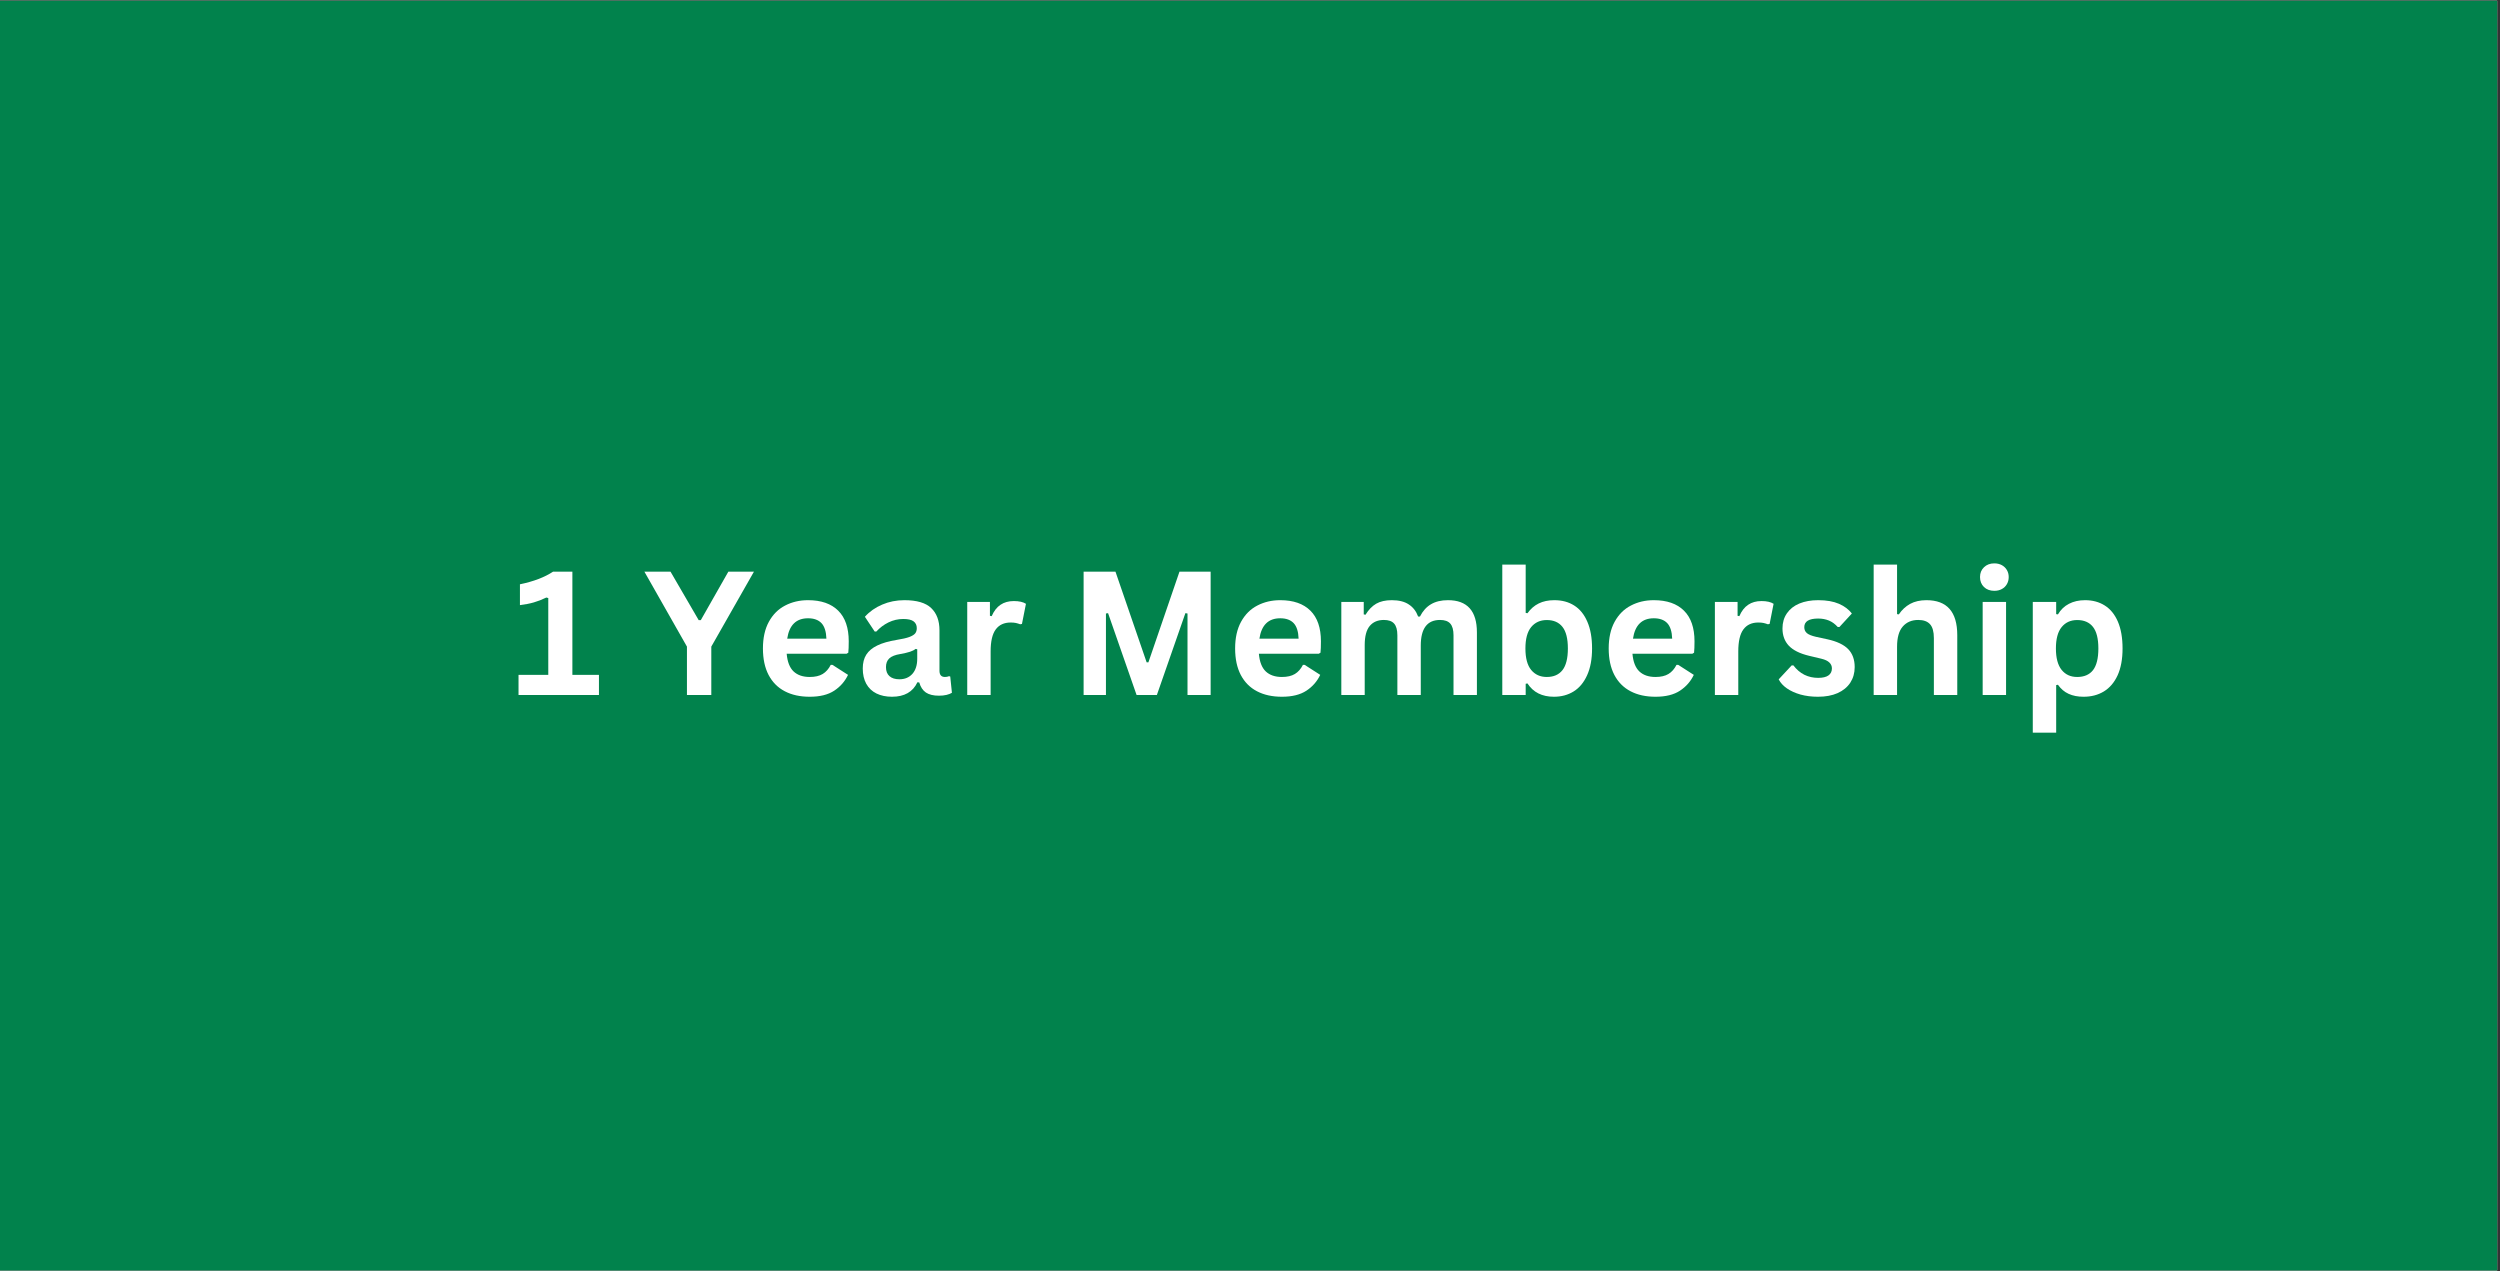 <?xml version="1.0" encoding="UTF-8"?> <svg xmlns="http://www.w3.org/2000/svg" xmlns:xlink="http://www.w3.org/1999/xlink" width="590" zoomAndPan="magnify" viewBox="0 0 442.5 225" height="300" preserveAspectRatio="xMidYMid meet" version="1.0"><rect x="0" y="0" width="442.5" height="225" fill="#333333" stroke="none"/><defs><g></g><clipPath id="f30533b120"><path d="M 0 0.129 L 442 0.129 L 442 224.871 L 0 224.871 Z M 0 0.129 " clip-rule="nonzero"></path></clipPath></defs><g clip-path="url(#f30533b120)"><path fill="#ffffff" d="M 0 0.129 L 442 0.129 L 442 224.871 L 0 224.871 Z M 0 0.129 " fill-opacity="1" fill-rule="nonzero"></path><path fill="#01824c" d="M 0 0.129 L 442 0.129 L 442 224.871 L 0 224.871 Z M 0 0.129 " fill-opacity="1" fill-rule="nonzero"></path></g><g fill="#ffffff" fill-opacity="1"><g transform="translate(90.623, 123.013)"><g><path d="M 1.156 0 L 1.156 -3.562 L 6.422 -3.562 L 6.422 -17.156 L 6.078 -17.25 C 5.328 -16.883 4.594 -16.598 3.875 -16.391 C 3.156 -16.18 2.332 -16.02 1.406 -15.906 L 1.406 -19.594 C 3.82 -20.094 5.773 -20.836 7.266 -21.828 L 10.688 -21.828 L 10.688 -3.562 L 15.391 -3.562 L 15.391 0 Z M 1.156 0 "></path></g></g><g transform="translate(106.735, 123.013)"><g></g></g><g transform="translate(113.948, 123.013)"><g><path d="M 11.953 0 L 7.641 0 L 7.641 -8.562 L 0.109 -21.828 L 4.734 -21.828 L 9.719 -13.25 L 10.094 -13.25 L 14.969 -21.828 L 19.5 -21.828 L 11.953 -8.562 Z M 11.953 0 "></path></g></g><g transform="translate(133.555, 123.013)"><g><path d="M 16.281 -7.297 L 5.688 -7.297 C 5.812 -5.867 6.219 -4.828 6.906 -4.172 C 7.602 -3.516 8.555 -3.188 9.766 -3.188 C 10.711 -3.188 11.477 -3.363 12.062 -3.719 C 12.645 -4.07 13.117 -4.609 13.484 -5.328 L 13.797 -5.328 L 16.547 -3.562 C 16.004 -2.414 15.191 -1.484 14.109 -0.766 C 13.023 -0.047 11.578 0.312 9.766 0.312 C 8.066 0.312 6.598 -0.008 5.359 -0.656 C 4.117 -1.301 3.16 -2.266 2.484 -3.547 C 1.816 -4.828 1.484 -6.391 1.484 -8.234 C 1.484 -10.098 1.832 -11.672 2.531 -12.953 C 3.238 -14.242 4.195 -15.203 5.406 -15.828 C 6.613 -16.461 7.969 -16.781 9.469 -16.781 C 11.789 -16.781 13.57 -16.16 14.812 -14.922 C 16.051 -13.691 16.672 -11.883 16.672 -9.5 C 16.672 -8.633 16.645 -7.961 16.594 -7.484 Z M 12.719 -9.969 C 12.676 -11.227 12.383 -12.145 11.844 -12.719 C 11.301 -13.289 10.508 -13.578 9.469 -13.578 C 7.375 -13.578 6.145 -12.375 5.781 -9.969 Z M 12.719 -9.969 "></path></g></g><g transform="translate(151.459, 123.013)"><g><path d="M 6.422 0.312 C 5.367 0.312 4.453 0.117 3.672 -0.266 C 2.898 -0.648 2.301 -1.219 1.875 -1.969 C 1.457 -2.727 1.25 -3.633 1.25 -4.688 C 1.25 -5.664 1.457 -6.484 1.875 -7.141 C 2.301 -7.805 2.953 -8.348 3.828 -8.766 C 4.703 -9.191 5.844 -9.52 7.25 -9.75 C 8.238 -9.906 8.988 -10.078 9.5 -10.266 C 10.008 -10.461 10.352 -10.676 10.531 -10.906 C 10.719 -11.145 10.812 -11.453 10.812 -11.828 C 10.812 -12.348 10.625 -12.75 10.25 -13.031 C 9.883 -13.312 9.273 -13.453 8.422 -13.453 C 7.504 -13.453 6.629 -13.25 5.797 -12.844 C 4.973 -12.438 4.258 -11.898 3.656 -11.234 L 3.359 -11.234 L 1.625 -13.844 C 2.457 -14.77 3.477 -15.488 4.688 -16 C 5.895 -16.52 7.207 -16.781 8.625 -16.781 C 10.812 -16.781 12.391 -16.316 13.359 -15.391 C 14.336 -14.461 14.828 -13.148 14.828 -11.453 L 14.828 -4.297 C 14.828 -3.555 15.148 -3.188 15.797 -3.188 C 16.047 -3.188 16.289 -3.234 16.531 -3.328 L 16.734 -3.266 L 17.031 -0.391 C 16.801 -0.242 16.484 -0.117 16.078 -0.016 C 15.672 0.078 15.223 0.125 14.734 0.125 C 13.754 0.125 12.984 -0.062 12.422 -0.438 C 11.867 -0.82 11.477 -1.414 11.25 -2.219 L 10.922 -2.25 C 10.117 -0.539 8.617 0.312 6.422 0.312 Z M 7.734 -2.781 C 8.691 -2.781 9.457 -3.098 10.031 -3.734 C 10.602 -4.379 10.891 -5.273 10.891 -6.422 L 10.891 -8.094 L 10.594 -8.156 C 10.352 -7.957 10.031 -7.789 9.625 -7.656 C 9.219 -7.52 8.641 -7.383 7.891 -7.25 C 6.992 -7.102 6.348 -6.848 5.953 -6.484 C 5.555 -6.117 5.359 -5.602 5.359 -4.938 C 5.359 -4.227 5.566 -3.691 5.984 -3.328 C 6.398 -2.961 6.984 -2.781 7.734 -2.781 Z M 7.734 -2.781 "></path></g></g><g transform="translate(168.826, 123.013)"><g><path d="M 2.375 0 L 2.375 -16.469 L 6.391 -16.469 L 6.391 -14.016 L 6.703 -13.953 C 7.098 -14.867 7.617 -15.539 8.266 -15.969 C 8.91 -16.406 9.695 -16.625 10.625 -16.625 C 11.562 -16.625 12.273 -16.461 12.766 -16.141 L 12.062 -12.578 L 11.75 -12.516 C 11.477 -12.617 11.219 -12.695 10.969 -12.75 C 10.719 -12.801 10.414 -12.828 10.062 -12.828 C 8.906 -12.828 8.023 -12.422 7.422 -11.609 C 6.816 -10.797 6.516 -9.492 6.516 -7.703 L 6.516 0 Z M 2.375 0 "></path></g></g><g transform="translate(181.743, 123.013)"><g></g></g><g transform="translate(188.955, 123.013)"><g><path d="M 6.797 0 L 2.844 0 L 2.844 -21.828 L 8.484 -21.828 L 14 -5.781 L 14.312 -5.781 L 19.812 -21.828 L 25.328 -21.828 L 25.328 0 L 21.234 0 L 21.234 -14.422 L 20.859 -14.484 L 15.812 0 L 12.219 0 L 7.172 -14.484 L 6.797 -14.422 Z M 6.797 0 "></path></g></g><g transform="translate(217.133, 123.013)"><g><path d="M 16.281 -7.297 L 5.688 -7.297 C 5.812 -5.867 6.219 -4.828 6.906 -4.172 C 7.602 -3.516 8.555 -3.188 9.766 -3.188 C 10.711 -3.188 11.477 -3.363 12.062 -3.719 C 12.645 -4.07 13.117 -4.609 13.484 -5.328 L 13.797 -5.328 L 16.547 -3.562 C 16.004 -2.414 15.191 -1.484 14.109 -0.766 C 13.023 -0.047 11.578 0.312 9.766 0.312 C 8.066 0.312 6.598 -0.008 5.359 -0.656 C 4.117 -1.301 3.16 -2.266 2.484 -3.547 C 1.816 -4.828 1.484 -6.391 1.484 -8.234 C 1.484 -10.098 1.832 -11.672 2.531 -12.953 C 3.238 -14.242 4.195 -15.203 5.406 -15.828 C 6.613 -16.461 7.969 -16.781 9.469 -16.781 C 11.789 -16.781 13.57 -16.16 14.812 -14.922 C 16.051 -13.691 16.672 -11.883 16.672 -9.5 C 16.672 -8.633 16.645 -7.961 16.594 -7.484 Z M 12.719 -9.969 C 12.676 -11.227 12.383 -12.145 11.844 -12.719 C 11.301 -13.289 10.508 -13.578 9.469 -13.578 C 7.375 -13.578 6.145 -12.375 5.781 -9.969 Z M 12.719 -9.969 "></path></g></g><g transform="translate(235.038, 123.013)"><g><path d="M 2.375 0 L 2.375 -16.469 L 6.344 -16.469 L 6.344 -14.266 L 6.656 -14.203 C 7.195 -15.086 7.828 -15.738 8.547 -16.156 C 9.266 -16.57 10.188 -16.781 11.312 -16.781 C 12.562 -16.781 13.562 -16.531 14.312 -16.031 C 15.07 -15.539 15.625 -14.828 15.969 -13.891 L 16.297 -13.891 C 16.797 -14.867 17.445 -15.594 18.25 -16.062 C 19.051 -16.539 20.051 -16.781 21.25 -16.781 C 24.664 -16.781 26.375 -14.879 26.375 -11.078 L 26.375 0 L 22.234 0 L 22.234 -10.562 C 22.234 -11.52 22.039 -12.211 21.656 -12.641 C 21.281 -13.066 20.676 -13.281 19.844 -13.281 C 17.57 -13.281 16.438 -11.766 16.438 -8.734 L 16.438 0 L 12.297 0 L 12.297 -10.562 C 12.297 -11.52 12.102 -12.211 11.719 -12.641 C 11.344 -13.066 10.738 -13.281 9.906 -13.281 C 8.832 -13.281 8 -12.926 7.406 -12.219 C 6.812 -11.508 6.516 -10.379 6.516 -8.828 L 6.516 0 Z M 2.375 0 "></path></g></g><g transform="translate(263.53, 123.013)"><g><path d="M 11.516 0.312 C 9.41 0.312 7.848 -0.473 6.828 -2.047 L 6.516 -1.984 L 6.516 0 L 2.375 0 L 2.375 -23.078 L 6.516 -23.078 L 6.516 -14.531 L 6.828 -14.469 C 7.391 -15.25 8.055 -15.828 8.828 -16.203 C 9.598 -16.586 10.52 -16.781 11.594 -16.781 C 12.938 -16.781 14.102 -16.469 15.094 -15.844 C 16.094 -15.219 16.867 -14.266 17.422 -12.984 C 17.984 -11.703 18.266 -10.117 18.266 -8.234 C 18.266 -6.359 17.973 -4.781 17.391 -3.5 C 16.816 -2.219 16.02 -1.258 15 -0.625 C 13.988 0 12.828 0.312 11.516 0.312 Z M 10.25 -3.188 C 11.469 -3.188 12.395 -3.594 13.031 -4.406 C 13.664 -5.219 13.984 -6.492 13.984 -8.234 C 13.984 -9.973 13.664 -11.242 13.031 -12.047 C 12.395 -12.859 11.469 -13.266 10.25 -13.266 C 9.094 -13.266 8.172 -12.848 7.484 -12.016 C 6.805 -11.18 6.469 -9.922 6.469 -8.234 C 6.469 -6.535 6.805 -5.27 7.484 -4.438 C 8.172 -3.602 9.094 -3.188 10.25 -3.188 Z M 10.25 -3.188 "></path></g></g><g transform="translate(283.256, 123.013)"><g><path d="M 16.281 -7.297 L 5.688 -7.297 C 5.812 -5.867 6.219 -4.828 6.906 -4.172 C 7.602 -3.516 8.555 -3.188 9.766 -3.188 C 10.711 -3.188 11.477 -3.363 12.062 -3.719 C 12.645 -4.07 13.117 -4.609 13.484 -5.328 L 13.797 -5.328 L 16.547 -3.562 C 16.004 -2.414 15.191 -1.484 14.109 -0.766 C 13.023 -0.047 11.578 0.312 9.766 0.312 C 8.066 0.312 6.598 -0.008 5.359 -0.656 C 4.117 -1.301 3.16 -2.266 2.484 -3.547 C 1.816 -4.828 1.484 -6.391 1.484 -8.234 C 1.484 -10.098 1.832 -11.672 2.531 -12.953 C 3.238 -14.242 4.195 -15.203 5.406 -15.828 C 6.613 -16.461 7.969 -16.781 9.469 -16.781 C 11.789 -16.781 13.57 -16.16 14.812 -14.922 C 16.051 -13.691 16.672 -11.883 16.672 -9.5 C 16.672 -8.633 16.645 -7.961 16.594 -7.484 Z M 12.719 -9.969 C 12.676 -11.227 12.383 -12.145 11.844 -12.719 C 11.301 -13.289 10.508 -13.578 9.469 -13.578 C 7.375 -13.578 6.145 -12.375 5.781 -9.969 Z M 12.719 -9.969 "></path></g></g><g transform="translate(301.16, 123.013)"><g><path d="M 2.375 0 L 2.375 -16.469 L 6.391 -16.469 L 6.391 -14.016 L 6.703 -13.953 C 7.098 -14.867 7.617 -15.539 8.266 -15.969 C 8.91 -16.406 9.695 -16.625 10.625 -16.625 C 11.562 -16.625 12.273 -16.461 12.766 -16.141 L 12.062 -12.578 L 11.75 -12.516 C 11.477 -12.617 11.219 -12.695 10.969 -12.75 C 10.719 -12.801 10.414 -12.828 10.062 -12.828 C 8.906 -12.828 8.023 -12.422 7.422 -11.609 C 6.816 -10.797 6.516 -9.492 6.516 -7.703 L 6.516 0 Z M 2.375 0 "></path></g></g><g transform="translate(314.077, 123.013)"><g><path d="M 7.703 0.312 C 6.578 0.312 5.547 0.18 4.609 -0.078 C 3.672 -0.348 2.867 -0.711 2.203 -1.172 C 1.547 -1.629 1.062 -2.16 0.75 -2.766 L 3.047 -5.234 L 3.359 -5.234 C 3.91 -4.504 4.555 -3.953 5.297 -3.578 C 6.047 -3.211 6.859 -3.031 7.734 -3.031 C 8.535 -3.031 9.141 -3.172 9.547 -3.453 C 9.961 -3.742 10.172 -4.16 10.172 -4.703 C 10.172 -5.117 10.02 -5.469 9.719 -5.75 C 9.426 -6.039 8.953 -6.266 8.297 -6.422 L 6.125 -6.938 C 4.488 -7.332 3.297 -7.926 2.547 -8.719 C 1.797 -9.52 1.422 -10.539 1.422 -11.781 C 1.422 -12.801 1.68 -13.691 2.203 -14.453 C 2.723 -15.211 3.457 -15.789 4.406 -16.188 C 5.363 -16.582 6.473 -16.781 7.734 -16.781 C 9.211 -16.781 10.441 -16.566 11.422 -16.141 C 12.398 -15.711 13.16 -15.141 13.703 -14.422 L 11.5 -12.031 L 11.203 -12.031 C 10.742 -12.551 10.227 -12.93 9.656 -13.172 C 9.082 -13.41 8.441 -13.531 7.734 -13.531 C 6.098 -13.531 5.281 -13.02 5.281 -12 C 5.281 -11.57 5.43 -11.223 5.734 -10.953 C 6.047 -10.691 6.582 -10.473 7.344 -10.297 L 9.375 -9.859 C 11.051 -9.492 12.273 -8.914 13.047 -8.125 C 13.816 -7.332 14.203 -6.27 14.203 -4.938 C 14.203 -3.895 13.941 -2.973 13.422 -2.172 C 12.898 -1.379 12.148 -0.766 11.172 -0.328 C 10.203 0.098 9.047 0.312 7.703 0.312 Z M 7.703 0.312 "></path></g></g><g transform="translate(329.264, 123.013)"><g><path d="M 2.375 0 L 2.375 -23.078 L 6.516 -23.078 L 6.516 -14.312 L 6.828 -14.266 C 7.367 -15.066 8.035 -15.688 8.828 -16.125 C 9.629 -16.562 10.594 -16.781 11.719 -16.781 C 15.352 -16.781 17.172 -14.719 17.172 -10.594 L 17.172 0 L 13.031 0 L 13.031 -10.078 C 13.031 -11.203 12.805 -12.016 12.359 -12.516 C 11.91 -13.023 11.211 -13.281 10.266 -13.281 C 9.117 -13.281 8.207 -12.895 7.531 -12.125 C 6.852 -11.352 6.516 -10.156 6.516 -8.531 L 6.516 0 Z M 2.375 0 "></path></g></g><g transform="translate(348.557, 123.013)"><g><path d="M 4.438 -18.438 C 3.688 -18.438 3.078 -18.66 2.609 -19.109 C 2.141 -19.566 1.906 -20.156 1.906 -20.875 C 1.906 -21.582 2.141 -22.16 2.609 -22.609 C 3.078 -23.066 3.688 -23.297 4.438 -23.297 C 4.938 -23.297 5.379 -23.191 5.766 -22.984 C 6.148 -22.773 6.445 -22.488 6.656 -22.125 C 6.875 -21.758 6.984 -21.344 6.984 -20.875 C 6.984 -20.406 6.875 -19.984 6.656 -19.609 C 6.445 -19.242 6.148 -18.957 5.766 -18.75 C 5.379 -18.539 4.938 -18.438 4.438 -18.438 Z M 2.375 0 L 2.375 -16.469 L 6.516 -16.469 L 6.516 0 Z M 2.375 0 "></path></g></g><g transform="translate(357.427, 123.013)"><g><path d="M 2.375 6.672 L 2.375 -16.469 L 6.516 -16.469 L 6.516 -14.312 L 6.828 -14.266 C 7.316 -15.098 7.969 -15.723 8.781 -16.141 C 9.594 -16.566 10.547 -16.781 11.641 -16.781 C 12.961 -16.781 14.117 -16.469 15.109 -15.844 C 16.109 -15.219 16.883 -14.266 17.438 -12.984 C 17.988 -11.703 18.266 -10.117 18.266 -8.234 C 18.266 -6.348 17.973 -4.766 17.391 -3.484 C 16.805 -2.211 15.992 -1.258 14.953 -0.625 C 13.922 0 12.727 0.312 11.375 0.312 C 10.352 0.312 9.469 0.141 8.719 -0.203 C 7.969 -0.547 7.336 -1.082 6.828 -1.812 L 6.516 -1.75 L 6.516 6.672 Z M 10.234 -3.188 C 11.461 -3.188 12.395 -3.586 13.031 -4.391 C 13.664 -5.203 13.984 -6.484 13.984 -8.234 C 13.984 -9.973 13.664 -11.242 13.031 -12.047 C 12.395 -12.859 11.461 -13.266 10.234 -13.266 C 9.078 -13.266 8.16 -12.848 7.484 -12.016 C 6.805 -11.18 6.469 -9.922 6.469 -8.234 C 6.469 -6.547 6.805 -5.281 7.484 -4.438 C 8.16 -3.602 9.078 -3.188 10.234 -3.188 Z M 10.234 -3.188 "></path></g></g></g></svg> 